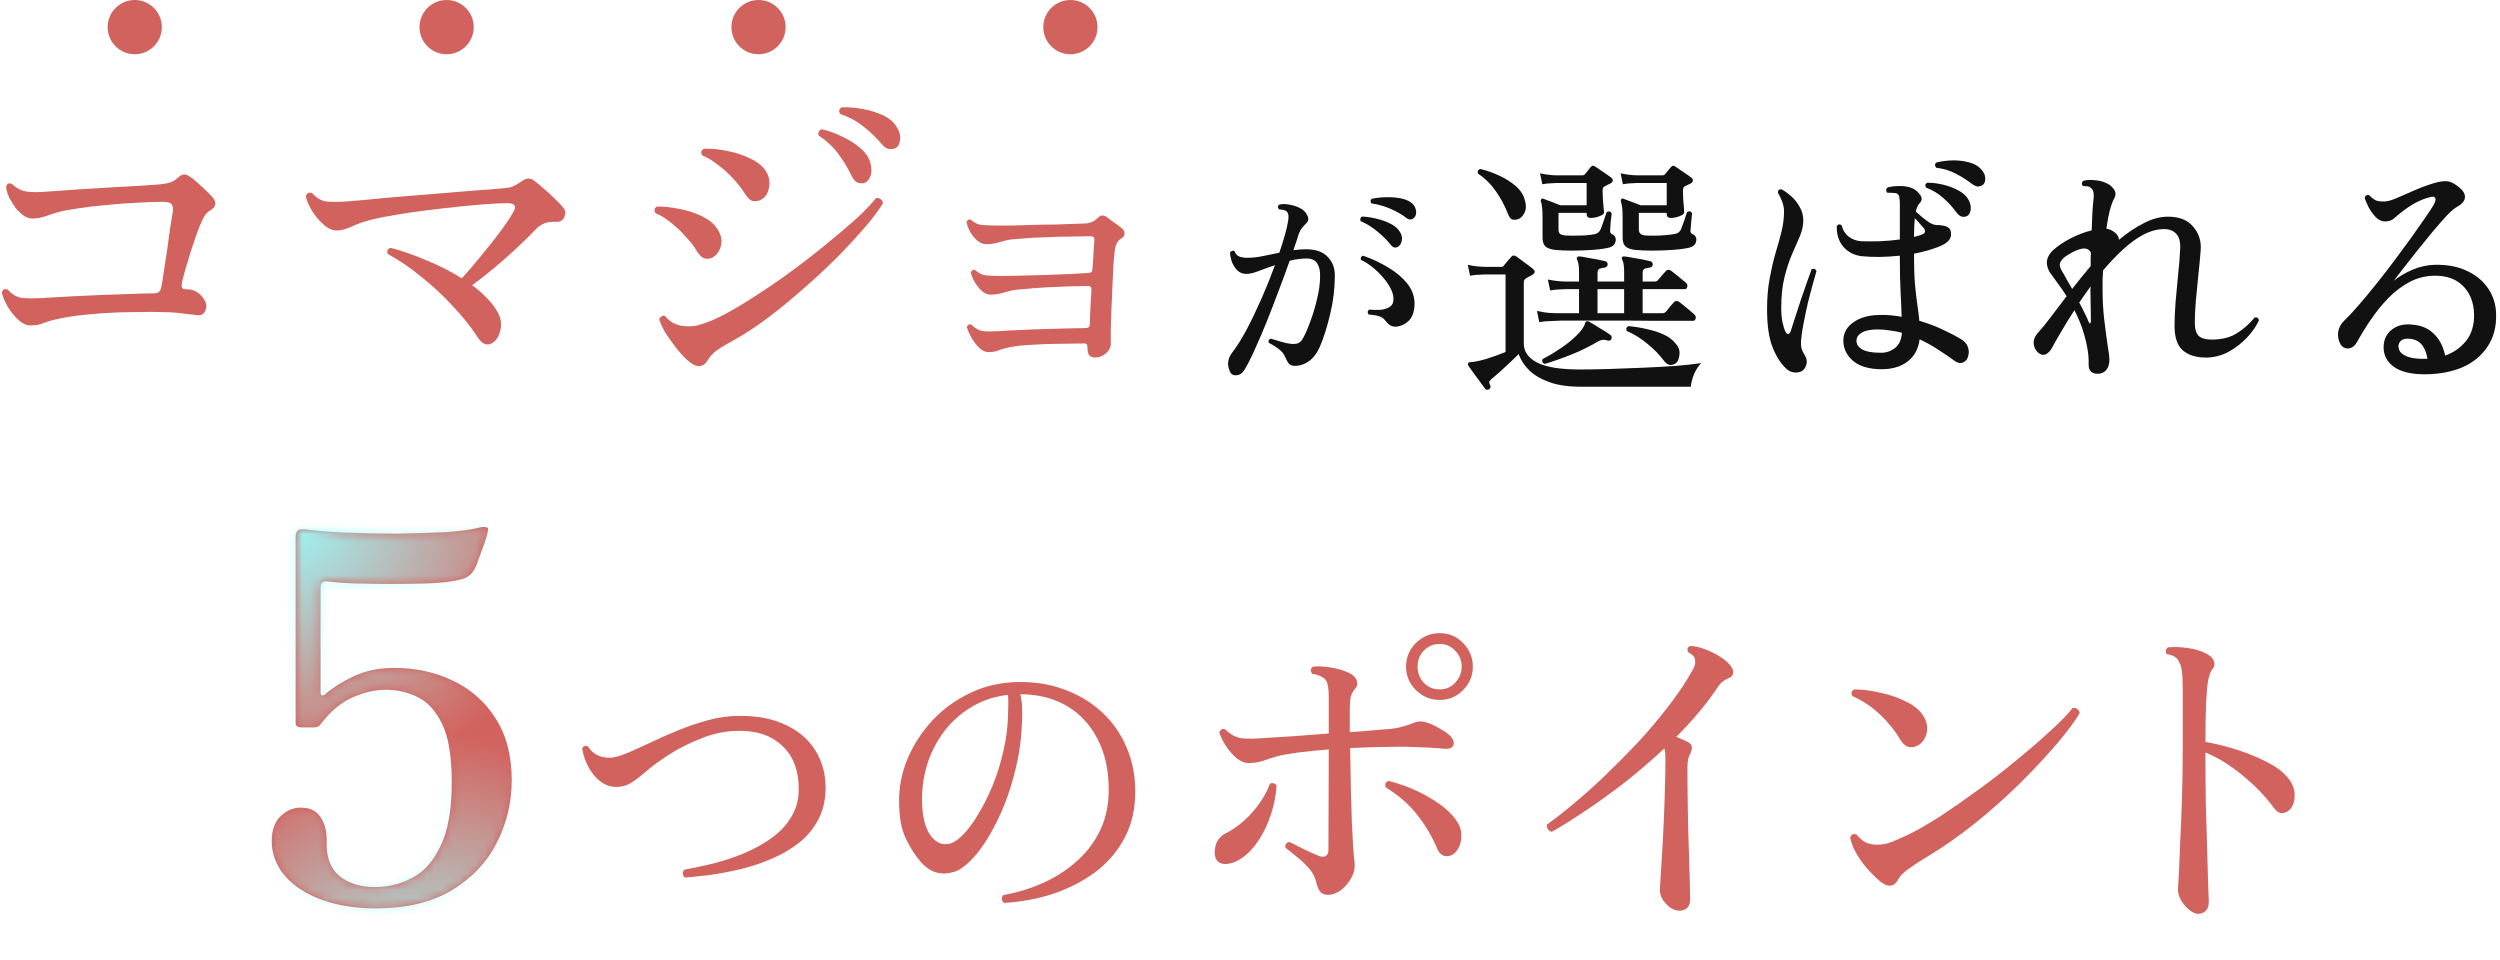 <svg width="302" height="116" viewBox="0 0 302 116" fill="none" xmlns="http://www.w3.org/2000/svg"><path d="M265.517 110.392C265.217 110.392 264.862 110.229 264.453 109.901C264.07 109.601 263.743 109.218 263.47 108.754C263.197 108.263 263.074 107.799 263.101 107.362C263.128 107.007 263.169 106.297 263.224 105.232C263.279 104.14 263.333 102.803 263.388 101.219C263.47 99.635 263.538 97.915 263.593 96.059C263.647 94.203 263.674 92.319 263.674 90.408C263.674 89.78 263.674 89.179 263.674 88.606C263.674 88.032 263.674 87.5 263.674 87.009C263.674 85.398 263.674 84.115 263.674 83.159C263.674 82.204 263.633 81.494 263.552 81.029C263.497 80.538 263.388 80.183 263.224 79.965C263.033 79.446 262.541 79.132 261.75 79.023C261.64 78.886 261.6 78.736 261.627 78.572C261.681 78.409 261.763 78.286 261.873 78.204C262.555 78.122 263.374 78.149 264.33 78.286C265.285 78.422 266.077 78.682 266.705 79.064C267.06 79.255 267.306 79.528 267.442 79.883C267.579 80.238 267.51 80.565 267.237 80.866C267.046 81.111 266.882 81.548 266.746 82.176C266.637 82.777 266.555 83.678 266.5 84.879C266.446 86.053 266.418 87.636 266.418 89.629C267.674 89.848 268.944 90.162 270.227 90.571C271.51 90.981 272.684 91.459 273.749 92.005C274.813 92.523 275.646 93.124 276.247 93.807C276.929 94.571 277.243 95.363 277.189 96.182C277.161 96.974 276.929 97.547 276.493 97.902C276.22 98.12 275.919 98.23 275.592 98.23C275.291 98.202 275.005 98.011 274.732 97.656C273.694 96.237 272.425 94.912 270.923 93.684C269.449 92.455 267.947 91.527 266.418 90.899V91.268C266.418 93.097 266.432 94.994 266.459 96.96C266.514 98.926 266.568 100.782 266.623 102.53C266.678 104.25 266.719 105.696 266.746 106.87C266.8 108.017 266.828 108.7 266.828 108.918C266.828 109.41 266.705 109.778 266.459 110.024C266.213 110.27 265.9 110.392 265.517 110.392Z" fill="#D2625D"/><path d="M226.817 106.215C226.189 105.642 225.616 105.028 225.097 104.372C224.606 103.717 224.224 103.103 223.951 102.53C223.841 102.284 223.746 102.038 223.664 101.792C223.609 101.547 223.555 101.342 223.5 101.178C223.637 100.796 223.896 100.673 224.278 100.81C224.551 101.165 224.879 101.465 225.261 101.711C225.671 101.929 226.176 102.038 226.776 102.038C227.432 102.038 228.046 101.915 228.619 101.67C229.193 101.424 229.752 101.178 230.298 100.932C231.5 100.359 232.865 99.581 234.393 98.598C235.922 97.588 237.492 96.496 239.103 95.322C240.741 94.121 242.297 92.906 243.772 91.677C245.273 90.449 246.597 89.302 247.744 88.237C248.918 87.172 249.792 86.272 250.365 85.534C250.583 85.48 250.774 85.521 250.938 85.657C251.102 85.766 251.198 85.93 251.225 86.149C250.652 87.132 249.737 88.36 248.481 89.834C247.225 91.309 245.765 92.879 244.099 94.544C242.434 96.182 240.646 97.779 238.734 99.335C236.823 100.864 234.926 102.202 233.042 103.349C232.114 103.895 231.308 104.413 230.626 104.905C229.971 105.369 229.534 105.806 229.315 106.215C228.769 107.253 227.937 107.253 226.817 106.215ZM231.773 89.998C231.418 90.217 231.035 90.299 230.626 90.244C230.244 90.189 229.875 89.875 229.52 89.302C228.92 88.264 228.114 87.268 227.104 86.312C226.094 85.357 224.988 84.62 223.787 84.101C223.568 83.746 223.637 83.473 223.992 83.282C224.974 83.282 226.039 83.418 227.186 83.692C228.36 83.937 229.438 84.319 230.421 84.838C231.404 85.33 232.087 85.957 232.469 86.722C232.824 87.404 232.906 88.046 232.714 88.647C232.551 89.247 232.237 89.698 231.773 89.998Z" fill="#D2625D"/><path d="M202.574 109.983C202.027 109.874 201.536 109.546 201.099 109C200.662 108.481 200.471 107.908 200.526 107.28C200.553 106.98 200.594 106.27 200.649 105.151C200.731 104.004 200.813 102.652 200.894 101.096C200.976 99.513 201.045 97.888 201.099 96.223C201.154 94.558 201.181 93.029 201.181 91.636C201.181 91.09 201.14 90.681 201.058 90.408C199.475 91.882 197.85 93.274 196.185 94.585C194.52 95.868 192.922 97.015 191.394 98.025C189.892 99.035 188.581 99.854 187.462 100.482C187.244 100.427 187.08 100.318 186.971 100.154C186.861 99.963 186.834 99.772 186.889 99.581C187.762 98.98 188.8 98.175 190.001 97.165C191.23 96.155 192.513 95.008 193.851 93.725C195.216 92.414 196.567 91.049 197.905 89.63C199.243 88.183 200.471 86.722 201.591 85.248C202.737 83.773 203.679 82.367 204.416 81.03C204.744 80.511 204.853 80.047 204.744 79.637C204.717 79.419 204.621 79.255 204.457 79.146C204.294 79.009 204.116 78.886 203.925 78.777C203.761 78.422 203.843 78.177 204.171 78.04C204.717 78.04 205.331 78.177 206.014 78.45C206.696 78.695 207.338 79.023 207.938 79.432C208.539 79.815 208.962 80.224 209.208 80.661C209.372 80.934 209.413 81.193 209.331 81.439C209.276 81.657 209.099 81.821 208.798 81.93C208.525 82.04 208.293 82.176 208.102 82.34C207.911 82.477 207.734 82.668 207.57 82.913C206.887 83.951 206.109 84.988 205.235 86.026C204.389 87.036 203.474 88.032 202.492 89.015C202.792 89.124 203.079 89.247 203.352 89.384C203.625 89.493 203.87 89.616 204.089 89.752C204.28 89.889 204.375 90.08 204.375 90.326C204.375 90.572 204.307 90.817 204.171 91.063C203.952 91.418 203.843 91.964 203.843 92.701C203.843 94.175 203.857 95.786 203.884 97.533C203.911 99.253 203.952 100.919 204.007 102.53C204.061 104.113 204.102 105.464 204.13 106.584C204.157 107.703 204.171 108.386 204.171 108.631C204.171 109.15 204.02 109.519 203.72 109.737C203.42 109.983 203.038 110.065 202.574 109.983Z" fill="#D2625D"/><path d="M160.433 108.099C159.997 108.099 159.669 107.963 159.451 107.69C159.26 107.417 159.096 106.993 158.959 106.42C158.823 105.874 158.536 105.355 158.099 104.864C157.662 104.372 157.185 103.922 156.666 103.512C156.147 103.076 155.683 102.707 155.273 102.407C155.219 101.997 155.383 101.765 155.765 101.711C156.229 101.929 156.802 102.216 157.485 102.571C158.167 102.898 158.741 103.158 159.205 103.349C159.587 103.512 159.887 103.54 160.106 103.431C160.352 103.294 160.474 103.048 160.474 102.693L160.515 90.531C159.15 90.64 157.922 90.763 156.83 90.899C155.765 91.036 154.932 91.186 154.332 91.35C153.649 91.541 153.048 91.732 152.53 91.923C152.038 92.087 151.465 92.169 150.81 92.169C150.318 92.169 149.827 91.964 149.335 91.554C148.871 91.145 148.448 90.653 148.066 90.08C147.711 89.507 147.452 88.974 147.288 88.483C147.424 88.101 147.67 87.978 148.025 88.114C148.626 88.715 149.267 89.07 149.95 89.179C150.66 89.261 151.67 89.247 152.98 89.138C153.799 89.084 154.891 89.015 156.256 88.933C157.621 88.824 159.041 88.715 160.515 88.606V84.06C160.515 83.569 160.474 83.145 160.393 82.791C160.338 82.408 160.188 82.122 159.942 81.931C159.806 81.821 159.601 81.712 159.328 81.603C159.082 81.494 158.809 81.425 158.509 81.398C158.263 81.043 158.29 80.757 158.591 80.538C159.246 80.456 160.024 80.497 160.925 80.661C161.826 80.825 162.577 81.071 163.177 81.398C163.56 81.617 163.805 81.903 163.914 82.258C164.024 82.613 163.942 82.941 163.669 83.241C163.423 83.514 163.259 83.828 163.177 84.183C163.095 84.538 163.054 84.988 163.054 85.534V88.442C164.01 88.387 164.897 88.319 165.716 88.237C166.535 88.155 167.204 88.101 167.723 88.073C168.351 88.019 168.911 87.923 169.402 87.787C169.921 87.65 170.399 87.486 170.835 87.295C171.272 87.132 171.695 87.104 172.105 87.213C172.706 87.377 173.252 87.609 173.743 87.91C174.262 88.183 174.685 88.456 175.013 88.729C175.504 89.165 175.695 89.575 175.586 89.957C175.477 90.339 175.108 90.503 174.48 90.449C173.388 90.339 171.805 90.257 169.73 90.203C168.72 90.203 167.641 90.217 166.494 90.244C165.348 90.271 164.215 90.312 163.095 90.367C163.15 93.834 163.218 96.796 163.3 99.253C163.409 101.711 163.519 103.335 163.628 104.127C163.71 104.782 163.587 105.41 163.259 106.011C162.932 106.611 162.508 107.116 161.99 107.526C161.471 107.908 160.952 108.099 160.433 108.099ZM173.907 84.552C172.815 84.552 171.859 84.156 171.04 83.364C170.248 82.572 169.853 81.63 169.853 80.538C169.853 79.419 170.248 78.463 171.04 77.671C171.859 76.88 172.815 76.484 173.907 76.484C175.026 76.484 175.968 76.88 176.733 77.671C177.524 78.463 177.92 79.419 177.92 80.538C177.92 81.63 177.524 82.572 176.733 83.364C175.968 84.156 175.026 84.552 173.907 84.552ZM175.34 103.308C174.548 103.608 173.975 103.349 173.62 102.53C173.02 101.083 172.214 99.718 171.204 98.434C170.194 97.151 168.924 96.046 167.395 95.117C167.259 94.708 167.382 94.448 167.764 94.339C169.566 94.803 171.204 95.472 172.678 96.346C174.18 97.219 175.258 98.134 175.914 99.09C176.323 99.663 176.528 100.25 176.528 100.851C176.555 101.451 176.446 101.97 176.2 102.407C175.982 102.844 175.695 103.144 175.34 103.308ZM149.049 104.168C148.284 104.441 147.684 104.441 147.247 104.168C146.837 103.867 146.673 103.362 146.755 102.652C146.81 102.106 146.96 101.683 147.206 101.383C147.452 101.055 147.752 100.81 148.107 100.646C149.308 100.018 150.373 99.171 151.301 98.107C152.257 97.015 152.953 95.882 153.39 94.708C153.526 94.599 153.676 94.571 153.84 94.626C154.004 94.653 154.127 94.735 154.209 94.871C154.127 96.237 153.84 97.574 153.349 98.885C152.885 100.168 152.27 101.287 151.506 102.243C150.769 103.171 149.95 103.813 149.049 104.168ZM173.907 83.282C174.671 83.282 175.299 83.009 175.791 82.463C176.309 81.917 176.569 81.275 176.569 80.538C176.569 79.774 176.309 79.132 175.791 78.613C175.299 78.067 174.671 77.794 173.907 77.794C173.142 77.794 172.501 78.067 171.982 78.613C171.491 79.132 171.245 79.774 171.245 80.538C171.245 81.275 171.491 81.917 171.982 82.463C172.501 83.009 173.142 83.282 173.907 83.282Z" fill="#D2625D"/><path d="M121.291 109.074C120.947 108.779 120.923 108.459 121.217 108.115C122.815 107.845 124.363 107.378 125.861 106.715C127.385 106.051 128.749 105.191 129.953 104.135C131.181 103.078 132.152 101.825 132.864 100.375C133.577 98.901 133.933 97.243 133.933 95.4C133.933 93.016 133.479 90.965 132.569 89.245C131.685 87.525 130.444 86.198 128.847 85.264C127.25 84.33 125.382 83.863 123.245 83.863C123.367 84.33 123.441 84.834 123.466 85.374C123.49 85.891 123.49 86.382 123.466 86.849C123.417 89.183 123.097 91.431 122.507 93.594C121.942 95.756 121.217 97.697 120.333 99.417C119.473 101.137 118.564 102.525 117.605 103.582C116.647 104.638 115.775 105.24 114.989 105.388C114.374 105.56 113.735 105.56 113.072 105.388C112.433 105.191 111.831 104.786 111.266 104.172C110.578 103.385 109.964 102.427 109.423 101.297C108.883 100.166 108.612 98.68 108.612 96.837C108.588 95.117 108.919 93.409 109.607 91.714C110.32 90.019 111.315 88.471 112.593 87.07C113.895 85.669 115.431 84.551 117.2 83.716C118.969 82.856 120.923 82.414 123.06 82.389C125.075 82.365 126.93 82.672 128.626 83.311C130.346 83.949 131.845 84.859 133.122 86.038C134.4 87.217 135.383 88.618 136.071 90.24C136.783 91.861 137.14 93.655 137.14 95.621C137.14 97.734 136.71 99.601 135.85 101.223C134.99 102.845 133.81 104.221 132.311 105.351C130.813 106.457 129.117 107.329 127.225 107.968C125.333 108.582 123.355 108.951 121.291 109.074ZM114.509 101.96C115.05 101.886 115.64 101.53 116.279 100.891C116.917 100.252 117.544 99.417 118.158 98.385C118.797 97.329 119.387 96.149 119.927 94.847C120.468 93.52 120.898 92.132 121.217 90.682C121.561 89.208 121.746 87.758 121.77 86.333C121.77 86.308 121.77 86.271 121.77 86.222C121.795 85.805 121.807 85.411 121.807 85.043C121.807 84.65 121.795 84.281 121.77 83.937C119.755 84.158 117.949 84.871 116.352 86.075C114.78 87.254 113.551 88.778 112.667 90.645C111.782 92.513 111.352 94.576 111.377 96.837C111.426 98.606 111.745 99.933 112.335 100.818C112.949 101.702 113.674 102.083 114.509 101.96Z" fill="#D2625D"/><path d="M82.739 106.015C82.591 105.892 82.505 105.732 82.481 105.536C82.481 105.339 82.542 105.179 82.665 105.056C83.746 104.86 84.901 104.614 86.129 104.319C87.383 104 88.611 103.594 89.815 103.103C91.044 102.587 92.162 101.973 93.169 101.26C94.177 100.548 94.975 99.7 95.565 98.717C96.179 97.734 96.486 96.604 96.486 95.326C96.486 93.09 95.835 91.358 94.533 90.129C93.231 88.876 91.486 88.262 89.299 88.286C87.8 88.286 86.326 88.569 84.876 89.134C83.451 89.675 82.137 90.326 80.933 91.088C79.729 91.849 78.721 92.586 77.91 93.299C77.222 93.889 76.633 94.331 76.141 94.626C75.674 94.896 75.134 95.043 74.519 95.068C73.758 95.068 73.082 94.835 72.492 94.368C71.903 93.901 71.424 93.311 71.055 92.599C70.686 91.886 70.441 91.161 70.318 90.424C70.49 90.08 70.736 90.006 71.055 90.203C71.645 91.137 72.566 91.579 73.819 91.53C74.237 91.505 74.851 91.333 75.662 91.014C76.473 90.67 77.407 90.252 78.463 89.761C79.52 89.245 80.65 88.741 81.854 88.249C83.058 87.758 84.287 87.34 85.54 86.996C86.817 86.652 88.046 86.48 89.225 86.48C91.486 86.456 93.39 86.824 94.938 87.586C96.511 88.323 97.703 89.355 98.513 90.682C99.324 91.984 99.73 93.483 99.73 95.179C99.73 96.628 99.435 97.906 98.845 99.012C98.28 100.093 97.506 101.027 96.523 101.813C95.54 102.575 94.447 103.214 93.243 103.73C92.039 104.246 90.798 104.663 89.52 104.983C88.243 105.278 87.014 105.511 85.835 105.683C84.655 105.83 83.623 105.941 82.739 106.015Z" fill="#D2625D"/><path d="M45.357 109.737C42.941 109.737 40.77 109.389 38.846 108.693C36.962 107.997 35.488 107.034 34.423 105.806C33.358 104.577 32.826 103.164 32.826 101.567C32.826 100.257 33.194 99.253 33.931 98.557C34.709 97.82 35.611 97.492 36.634 97.574C37.576 97.615 38.293 98.025 38.784 98.803C39.276 99.581 39.501 100.564 39.46 101.751C39.419 103.594 39.951 104.966 41.057 105.867C42.163 106.727 43.576 107.157 45.296 107.157C46.893 107.157 48.388 106.789 49.78 106.051C51.213 105.314 52.36 104.024 53.22 102.181C54.121 100.339 54.571 97.779 54.571 94.503C54.571 91.391 54.182 89.036 53.404 87.439C52.626 85.841 51.623 84.756 50.394 84.183C49.207 83.61 47.937 83.323 46.586 83.323C45.357 83.323 44.026 83.63 42.593 84.244C41.2 84.859 39.91 85.944 38.723 87.5C38.559 87.746 38.293 87.869 37.924 87.869H36.327C36.204 87.869 36.061 87.828 35.897 87.746C35.774 87.664 35.713 87.541 35.713 87.377V64.772C35.713 64.485 35.795 64.26 35.959 64.096C36.163 63.932 36.532 63.891 37.064 63.973C38.334 64.137 39.931 64.26 41.856 64.341C43.821 64.423 45.849 64.464 47.937 64.464C50.067 64.423 52.032 64.362 53.834 64.28C55.636 64.157 56.988 63.973 57.889 63.727C58.38 63.604 58.728 63.625 58.933 63.789C58.974 63.87 58.974 63.973 58.933 64.096C58.933 64.219 58.912 64.321 58.871 64.403C58.871 64.444 58.871 64.464 58.871 64.464C58.871 64.546 58.769 64.894 58.564 65.509C58.359 66.082 58.134 66.696 57.889 67.352C57.684 68.007 57.479 68.498 57.274 68.826C57.029 69.276 56.681 69.604 56.23 69.809C55.821 69.972 55.227 70.116 54.449 70.239C53.711 70.362 52.708 70.443 51.439 70.484C50.169 70.525 48.797 70.546 47.323 70.546C45.849 70.546 44.436 70.525 43.084 70.484C41.733 70.443 40.586 70.362 39.644 70.239C39.03 70.157 38.723 70.402 38.723 70.976V83.692C38.723 83.855 38.784 83.958 38.907 83.999C39.03 84.04 39.173 83.978 39.337 83.814C40.238 83.036 41.385 82.32 42.777 81.664C44.211 81.009 45.828 80.681 47.63 80.681C50.21 80.681 52.565 81.193 54.694 82.217C56.865 83.241 58.585 84.756 59.854 86.763C61.165 88.77 61.82 91.268 61.82 94.257C61.82 96.96 61.206 99.499 59.977 101.874C58.789 104.209 56.967 106.113 54.51 107.587C52.094 109.021 49.043 109.737 45.357 109.737Z" fill="#D2625D"/><mask id="mask0_577_1944" style="mask-type:alpha" maskUnits="userSpaceOnUse" x="32" y="63" width="246" height="48"><path d="M45.357 109.737C42.941 109.737 40.77 109.389 38.846 108.693C36.962 107.997 35.488 107.034 34.423 105.806C33.358 104.577 32.826 103.164 32.826 101.567C32.826 100.257 33.194 99.253 33.931 98.557C34.709 97.82 35.611 97.492 36.634 97.574C37.576 97.615 38.293 98.025 38.784 98.803C39.276 99.581 39.501 100.564 39.46 101.751C39.419 103.594 39.951 104.966 41.057 105.867C42.163 106.727 43.576 107.157 45.296 107.157C46.893 107.157 48.388 106.789 49.78 106.051C51.213 105.314 52.36 104.024 53.22 102.181C54.121 100.339 54.571 97.779 54.571 94.503C54.571 91.391 54.182 89.036 53.404 87.439C52.626 85.841 51.623 84.756 50.394 84.183C49.207 83.609 47.937 83.323 46.586 83.323C45.357 83.323 44.026 83.63 42.593 84.244C41.2 84.859 39.91 85.944 38.723 87.5C38.559 87.746 38.293 87.869 37.924 87.869H36.327C36.204 87.869 36.061 87.828 35.897 87.746C35.774 87.664 35.713 87.541 35.713 87.377V64.771C35.713 64.485 35.795 64.26 35.959 64.096C36.163 63.932 36.532 63.891 37.064 63.973C38.334 64.137 39.931 64.26 41.856 64.341C43.821 64.423 45.849 64.464 47.937 64.464C50.067 64.423 52.032 64.362 53.834 64.28C55.636 64.157 56.988 63.973 57.889 63.727C58.38 63.604 58.728 63.625 58.933 63.789C58.974 63.87 58.974 63.973 58.933 64.096C58.933 64.219 58.912 64.321 58.871 64.403C58.871 64.444 58.871 64.464 58.871 64.464C58.871 64.546 58.769 64.894 58.564 65.509C58.359 66.082 58.134 66.696 57.889 67.351C57.684 68.007 57.479 68.498 57.274 68.826C57.029 69.276 56.681 69.604 56.23 69.809C55.821 69.972 55.227 70.116 54.449 70.239C53.711 70.361 52.708 70.443 51.439 70.484C50.169 70.525 48.797 70.546 47.323 70.546C45.849 70.546 44.436 70.525 43.084 70.484C41.733 70.443 40.586 70.361 39.644 70.239C39.03 70.157 38.723 70.402 38.723 70.976V83.691C38.723 83.855 38.784 83.958 38.907 83.999C39.03 84.04 39.173 83.978 39.337 83.814C40.238 83.036 41.385 82.32 42.777 81.664C44.211 81.009 45.828 80.681 47.63 80.681C50.21 80.681 52.565 81.193 54.694 82.217C56.865 83.241 58.585 84.756 59.854 86.763C61.165 88.769 61.82 91.268 61.82 94.257C61.82 96.96 61.206 99.499 59.977 101.874C58.789 104.209 56.967 106.113 54.51 107.587C52.094 109.02 49.043 109.737 45.357 109.737ZM82.739 106.015C82.591 105.892 82.505 105.732 82.481 105.535C82.481 105.339 82.542 105.179 82.665 105.056C83.746 104.86 84.901 104.614 86.129 104.319C87.383 104 88.611 103.594 89.815 103.103C91.044 102.587 92.162 101.973 93.169 101.26C94.177 100.547 94.975 99.7 95.565 98.717C96.179 97.734 96.486 96.604 96.486 95.326C96.486 93.09 95.835 91.358 94.533 90.129C93.231 88.876 91.486 88.262 89.299 88.286C87.8 88.286 86.326 88.569 84.876 89.134C83.451 89.675 82.137 90.326 80.933 91.087C79.729 91.849 78.721 92.586 77.91 93.299C77.222 93.889 76.633 94.331 76.141 94.626C75.674 94.896 75.134 95.043 74.519 95.068C73.758 95.068 73.082 94.835 72.492 94.368C71.903 93.901 71.424 93.311 71.055 92.599C70.686 91.886 70.441 91.161 70.318 90.424C70.49 90.08 70.736 90.006 71.055 90.203C71.645 91.137 72.566 91.579 73.819 91.53C74.237 91.505 74.851 91.333 75.662 91.014C76.473 90.67 77.407 90.252 78.463 89.761C79.52 89.245 80.65 88.741 81.854 88.249C83.058 87.758 84.287 87.34 85.54 86.996C86.817 86.652 88.046 86.48 89.225 86.48C91.486 86.456 93.39 86.824 94.938 87.586C96.511 88.323 97.703 89.355 98.513 90.682C99.324 91.984 99.73 93.483 99.73 95.179C99.73 96.628 99.435 97.906 98.845 99.012C98.28 100.093 97.506 101.027 96.523 101.813C95.54 102.575 94.447 103.213 93.243 103.729C92.039 104.245 90.798 104.663 89.52 104.983C88.243 105.277 87.014 105.511 85.835 105.683C84.655 105.83 83.623 105.941 82.739 106.015ZM121.291 109.074C120.947 108.779 120.923 108.459 121.217 108.115C122.815 107.845 124.363 107.378 125.861 106.715C127.385 106.051 128.749 105.191 129.953 104.135C131.181 103.078 132.152 101.825 132.864 100.375C133.577 98.901 133.933 97.243 133.933 95.4C133.933 93.016 133.479 90.965 132.569 89.245C131.685 87.525 130.444 86.198 128.847 85.264C127.25 84.33 125.382 83.863 123.245 83.863C123.367 84.33 123.441 84.834 123.466 85.375C123.49 85.891 123.49 86.382 123.466 86.849C123.417 89.183 123.097 91.431 122.507 93.594C121.942 95.756 121.217 97.697 120.333 99.417C119.473 101.137 118.564 102.525 117.605 103.582C116.647 104.639 115.775 105.241 114.989 105.388C114.374 105.56 113.735 105.56 113.072 105.388C112.433 105.191 111.831 104.786 111.266 104.172C110.578 103.385 109.964 102.427 109.423 101.297C108.883 100.167 108.612 98.68 108.612 96.837C108.588 95.117 108.919 93.409 109.607 91.714C110.32 90.019 111.315 88.471 112.593 87.07C113.895 85.669 115.431 84.551 117.2 83.716C118.969 82.856 120.923 82.414 123.06 82.389C125.075 82.365 126.93 82.672 128.626 83.311C130.346 83.949 131.845 84.859 133.122 86.038C134.4 87.217 135.383 88.618 136.071 90.24C136.783 91.861 137.14 93.655 137.14 95.621C137.14 97.734 136.71 99.601 135.85 101.223C134.99 102.845 133.81 104.221 132.311 105.351C130.813 106.457 129.117 107.329 127.225 107.968C125.333 108.582 123.355 108.951 121.291 109.074ZM114.509 101.96C115.05 101.887 115.64 101.53 116.279 100.891C116.917 100.253 117.544 99.417 118.158 98.385C118.797 97.329 119.387 96.149 119.927 94.847C120.468 93.52 120.898 92.132 121.217 90.682C121.561 89.208 121.746 87.758 121.77 86.333C121.77 86.308 121.77 86.271 121.77 86.222C121.795 85.805 121.807 85.411 121.807 85.043C121.807 84.65 121.795 84.281 121.77 83.937C119.755 84.158 117.949 84.871 116.352 86.075C114.78 87.254 113.551 88.778 112.667 90.645C111.782 92.513 111.352 94.577 111.377 96.837C111.426 98.606 111.745 99.933 112.335 100.818C112.949 101.702 113.674 102.083 114.509 101.96ZM160.433 108.099C159.997 108.099 159.669 107.963 159.451 107.69C159.26 107.417 159.096 106.993 158.959 106.42C158.823 105.874 158.536 105.355 158.099 104.864C157.662 104.372 157.185 103.922 156.666 103.512C156.147 103.076 155.683 102.707 155.273 102.407C155.219 101.997 155.383 101.765 155.765 101.71C156.229 101.929 156.802 102.216 157.485 102.57C158.167 102.898 158.741 103.157 159.205 103.349C159.587 103.512 159.887 103.54 160.106 103.43C160.352 103.294 160.474 103.048 160.474 102.693L160.515 90.531C159.15 90.64 157.922 90.763 156.83 90.899C155.765 91.036 154.932 91.186 154.332 91.35C153.649 91.541 153.048 91.732 152.53 91.923C152.038 92.087 151.465 92.169 150.81 92.169C150.318 92.169 149.827 91.964 149.335 91.554C148.871 91.145 148.448 90.653 148.066 90.08C147.711 89.507 147.452 88.974 147.288 88.483C147.424 88.101 147.67 87.978 148.025 88.114C148.626 88.715 149.267 89.07 149.95 89.179C150.66 89.261 151.67 89.247 152.98 89.138C153.799 89.084 154.891 89.015 156.256 88.933C157.621 88.824 159.041 88.715 160.515 88.606V84.06C160.515 83.569 160.474 83.145 160.393 82.79C160.338 82.408 160.188 82.122 159.942 81.93C159.806 81.821 159.601 81.712 159.328 81.603C159.082 81.494 158.809 81.425 158.509 81.398C158.263 81.043 158.29 80.757 158.591 80.538C159.246 80.456 160.024 80.497 160.925 80.661C161.826 80.825 162.577 81.07 163.177 81.398C163.56 81.617 163.805 81.903 163.914 82.258C164.024 82.613 163.942 82.941 163.669 83.241C163.423 83.514 163.259 83.828 163.177 84.183C163.095 84.538 163.054 84.988 163.054 85.534V88.442C164.01 88.387 164.897 88.319 165.716 88.237C166.535 88.155 167.204 88.101 167.723 88.073C168.351 88.019 168.911 87.923 169.402 87.787C169.921 87.65 170.399 87.486 170.835 87.295C171.272 87.131 171.695 87.104 172.105 87.213C172.706 87.377 173.252 87.609 173.743 87.909C174.262 88.183 174.685 88.456 175.013 88.729C175.504 89.165 175.695 89.575 175.586 89.957C175.477 90.339 175.108 90.503 174.48 90.449C173.388 90.339 171.805 90.257 169.73 90.203C168.72 90.203 167.641 90.216 166.494 90.244C165.348 90.271 164.215 90.312 163.095 90.367C163.15 93.834 163.218 96.796 163.3 99.253C163.409 101.71 163.519 103.335 163.628 104.127C163.71 104.782 163.587 105.41 163.259 106.01C162.932 106.611 162.508 107.116 161.99 107.526C161.471 107.908 160.952 108.099 160.433 108.099ZM173.907 84.551C172.815 84.551 171.859 84.156 171.04 83.364C170.248 82.572 169.853 81.63 169.853 80.538C169.853 79.419 170.248 78.463 171.04 77.671C171.859 76.88 172.815 76.484 173.907 76.484C175.026 76.484 175.968 76.88 176.733 77.671C177.524 78.463 177.92 79.419 177.92 80.538C177.92 81.63 177.524 82.572 176.733 83.364C175.968 84.156 175.026 84.551 173.907 84.551ZM175.34 103.308C174.548 103.608 173.975 103.349 173.62 102.53C173.02 101.083 172.214 99.718 171.204 98.434C170.194 97.151 168.924 96.045 167.395 95.117C167.259 94.708 167.382 94.448 167.764 94.339C169.566 94.803 171.204 95.472 172.678 96.346C174.18 97.219 175.258 98.134 175.913 99.09C176.323 99.663 176.528 100.25 176.528 100.85C176.555 101.451 176.446 101.97 176.2 102.407C175.982 102.843 175.695 103.144 175.34 103.308ZM149.049 104.168C148.284 104.441 147.684 104.441 147.247 104.168C146.837 103.867 146.673 103.362 146.755 102.652C146.81 102.106 146.96 101.683 147.206 101.383C147.452 101.055 147.752 100.81 148.107 100.646C149.308 100.018 150.373 99.171 151.301 98.107C152.257 97.015 152.953 95.882 153.39 94.708C153.526 94.598 153.676 94.571 153.84 94.626C154.004 94.653 154.127 94.735 154.209 94.871C154.127 96.237 153.84 97.574 153.349 98.885C152.885 100.168 152.27 101.287 151.506 102.243C150.769 103.171 149.95 103.813 149.049 104.168ZM173.907 83.282C174.671 83.282 175.299 83.009 175.791 82.463C176.309 81.917 176.569 81.275 176.569 80.538C176.569 79.774 176.309 79.132 175.791 78.613C175.299 78.067 174.671 77.794 173.907 77.794C173.142 77.794 172.501 78.067 171.982 78.613C171.491 79.132 171.245 79.774 171.245 80.538C171.245 81.275 171.491 81.917 171.982 82.463C172.501 83.009 173.142 83.282 173.907 83.282ZM202.573 109.983C202.027 109.874 201.536 109.546 201.099 109C200.662 108.481 200.471 107.908 200.526 107.28C200.553 106.98 200.594 106.27 200.649 105.15C200.731 104.004 200.813 102.652 200.894 101.096C200.976 99.513 201.045 97.888 201.099 96.223C201.154 94.558 201.181 93.029 201.181 91.636C201.181 91.09 201.14 90.681 201.058 90.408C199.475 91.882 197.85 93.274 196.185 94.585C194.52 95.868 192.922 97.015 191.393 98.025C189.892 99.035 188.581 99.854 187.462 100.482C187.244 100.427 187.08 100.318 186.971 100.154C186.861 99.963 186.834 99.772 186.889 99.581C187.762 98.98 188.8 98.175 190.001 97.165C191.23 96.155 192.513 95.008 193.851 93.725C195.216 92.414 196.567 91.049 197.905 89.629C199.243 88.183 200.471 86.722 201.591 85.248C202.737 83.773 203.679 82.367 204.416 81.029C204.744 80.511 204.853 80.047 204.744 79.637C204.717 79.419 204.621 79.255 204.457 79.146C204.293 79.009 204.116 78.886 203.925 78.777C203.761 78.422 203.843 78.177 204.171 78.04C204.717 78.04 205.331 78.177 206.013 78.45C206.696 78.695 207.338 79.023 207.938 79.432C208.539 79.815 208.962 80.224 209.208 80.661C209.372 80.934 209.413 81.193 209.331 81.439C209.276 81.657 209.099 81.821 208.798 81.93C208.525 82.04 208.293 82.176 208.102 82.34C207.911 82.477 207.733 82.668 207.57 82.913C206.887 83.951 206.109 84.988 205.235 86.026C204.389 87.036 203.474 88.032 202.492 89.015C202.792 89.124 203.079 89.247 203.352 89.384C203.625 89.493 203.87 89.616 204.089 89.752C204.28 89.889 204.375 90.08 204.375 90.326C204.375 90.571 204.307 90.817 204.171 91.063C203.952 91.418 203.843 91.964 203.843 92.701C203.843 94.175 203.857 95.786 203.884 97.533C203.911 99.253 203.952 100.919 204.007 102.53C204.061 104.113 204.102 105.464 204.13 106.584C204.157 107.703 204.171 108.386 204.171 108.631C204.171 109.15 204.02 109.519 203.72 109.737C203.42 109.983 203.038 110.065 202.573 109.983ZM226.817 106.215C226.189 105.642 225.616 105.028 225.097 104.372C224.606 103.717 224.224 103.103 223.951 102.53C223.841 102.284 223.746 102.038 223.664 101.792C223.609 101.547 223.555 101.342 223.5 101.178C223.637 100.796 223.896 100.673 224.278 100.81C224.551 101.164 224.879 101.465 225.261 101.71C225.671 101.929 226.176 102.038 226.776 102.038C227.432 102.038 228.046 101.915 228.619 101.67C229.193 101.424 229.752 101.178 230.298 100.932C231.5 100.359 232.865 99.581 234.393 98.598C235.922 97.588 237.492 96.496 239.103 95.322C240.741 94.121 242.297 92.906 243.772 91.677C245.273 90.449 246.597 89.302 247.744 88.237C248.918 87.172 249.792 86.271 250.365 85.534C250.583 85.48 250.774 85.521 250.938 85.657C251.102 85.766 251.198 85.93 251.225 86.149C250.652 87.131 249.737 88.36 248.481 89.834C247.225 91.309 245.765 92.878 244.099 94.544C242.434 96.182 240.646 97.779 238.734 99.335C236.823 100.864 234.926 102.202 233.042 103.349C232.114 103.895 231.308 104.413 230.626 104.905C229.971 105.369 229.534 105.806 229.315 106.215C228.769 107.253 227.937 107.253 226.817 106.215ZM231.773 89.998C231.418 90.216 231.035 90.298 230.626 90.244C230.244 90.189 229.875 89.875 229.52 89.302C228.92 88.264 228.114 87.268 227.104 86.312C226.094 85.357 224.988 84.62 223.787 84.101C223.568 83.746 223.637 83.473 223.992 83.282C224.974 83.282 226.039 83.418 227.186 83.691C228.36 83.937 229.438 84.319 230.421 84.838C231.404 85.329 232.087 85.957 232.469 86.722C232.824 87.404 232.906 88.046 232.714 88.647C232.551 89.247 232.237 89.698 231.773 89.998ZM265.517 110.392C265.217 110.392 264.862 110.229 264.453 109.901C264.07 109.601 263.743 109.218 263.47 108.754C263.197 108.263 263.074 107.799 263.101 107.362C263.128 107.007 263.169 106.297 263.224 105.232C263.279 104.14 263.333 102.803 263.388 101.219C263.47 99.636 263.538 97.916 263.593 96.059C263.647 94.203 263.674 92.319 263.674 90.408C263.674 89.78 263.674 89.179 263.674 88.606C263.674 88.032 263.674 87.5 263.674 87.009C263.674 85.398 263.674 84.115 263.674 83.159C263.674 82.204 263.633 81.494 263.552 81.029C263.497 80.538 263.388 80.183 263.224 79.965C263.033 79.446 262.541 79.132 261.75 79.023C261.64 78.886 261.6 78.736 261.627 78.572C261.681 78.409 261.763 78.286 261.873 78.204C262.555 78.122 263.374 78.149 264.33 78.286C265.285 78.422 266.077 78.682 266.705 79.064C267.06 79.255 267.306 79.528 267.442 79.883C267.579 80.238 267.51 80.565 267.237 80.866C267.046 81.111 266.882 81.548 266.746 82.176C266.637 82.777 266.555 83.678 266.5 84.879C266.446 86.053 266.418 87.636 266.418 89.629C267.674 89.848 268.944 90.162 270.227 90.571C271.51 90.981 272.684 91.459 273.749 92.005C274.813 92.523 275.646 93.124 276.247 93.807C276.929 94.571 277.243 95.363 277.189 96.182C277.161 96.974 276.929 97.547 276.493 97.902C276.22 98.12 275.919 98.23 275.592 98.23C275.291 98.202 275.005 98.011 274.732 97.656C273.694 96.237 272.425 94.912 270.923 93.684C269.449 92.455 267.947 91.527 266.418 90.899V91.268C266.418 93.097 266.432 94.994 266.459 96.96C266.514 98.926 266.568 100.782 266.623 102.53C266.678 104.25 266.719 105.697 266.746 106.87C266.8 108.017 266.828 108.7 266.828 108.918C266.828 109.41 266.705 109.778 266.459 110.024C266.213 110.27 265.9 110.392 265.517 110.392Z" fill="#D2625D"/></mask><g mask="url(#mask0_577_1944)"><g filter="url(#filter0_f_577_1944)"><circle cx="39" cy="58" r="36" fill="url(#paint0_radial_577_1944)"/></g><g filter="url(#filter1_f_577_1944)"><circle cx="56" cy="120" r="36" fill="url(#paint1_radial_577_1944)"/></g></g><path d="M293.051 45.214C291.275 45.234 289.949 44.908 289.071 44.235C288.194 43.541 287.827 42.633 287.969 41.51C288.071 40.776 288.429 40.184 289.041 39.735C289.673 39.286 290.459 39.112 291.398 39.214C292.479 39.296 293.347 39.663 294 40.316C294.673 40.949 295.132 41.827 295.377 42.949C296.377 42.602 297.214 42.02 297.888 41.204C298.561 40.367 298.887 39.296 298.867 37.99C298.847 36.602 298.418 35.469 297.581 34.592C296.745 33.714 295.571 33.286 294.061 33.306C292.979 33.327 291.98 33.582 291.061 34.072C290.143 34.561 289.296 35.204 288.52 36C287.745 36.796 287.041 37.663 286.408 38.602C285.776 39.52 285.214 40.428 284.725 41.327C284.459 41.796 284.112 42.051 283.684 42.092C283.255 42.112 282.929 41.928 282.704 41.541C282.459 41.051 282.378 40.551 282.459 40.041C282.561 39.531 282.796 39.102 283.163 38.755C283.674 38.265 284.255 37.643 284.908 36.888C285.582 36.112 286.286 35.265 287.02 34.347C287.776 33.408 288.51 32.459 289.224 31.5C289.959 30.521 290.643 29.592 291.275 28.715C291.908 27.817 292.459 27.031 292.928 26.357C293.398 25.684 293.735 25.174 293.939 24.827C294.184 24.419 294.265 24.123 294.184 23.939C294.102 23.756 293.888 23.715 293.541 23.817C292.439 24.082 291.296 24.684 290.112 25.623C289.765 25.888 289.459 26.143 289.194 26.388C288.949 26.613 288.592 26.735 288.122 26.755C287.714 26.755 287.337 26.582 286.99 26.235C286.663 25.888 286.378 25.49 286.133 25.041C285.908 24.572 285.745 24.194 285.643 23.909C285.745 23.602 285.929 23.49 286.194 23.572C286.48 23.878 286.755 24.092 287.02 24.215C287.306 24.317 287.673 24.358 288.122 24.337C288.469 24.317 288.949 24.174 289.561 23.909C290.194 23.643 290.898 23.337 291.673 22.99C292.469 22.643 293.275 22.347 294.092 22.102C294.684 21.939 295.143 21.868 295.469 21.888C295.796 21.888 296.122 21.99 296.449 22.194C297.285 22.704 297.724 23.204 297.765 23.694C297.806 24.184 297.49 24.613 296.816 24.98C296.51 25.143 296.092 25.5 295.561 26.051C295.051 26.602 294.479 27.255 293.847 28.011C293.235 28.766 292.612 29.531 291.979 30.306C291.367 31.082 290.806 31.796 290.296 32.449C289.806 33.102 289.429 33.592 289.163 33.919C289.816 33.388 290.582 32.939 291.459 32.572C292.337 32.204 293.214 32.01 294.092 31.99C295.602 31.949 296.908 32.194 298.01 32.725C299.112 33.235 299.969 33.949 300.581 34.867C301.194 35.765 301.51 36.796 301.53 37.959C301.571 39.49 301.224 40.796 300.49 41.877C299.775 42.959 298.775 43.786 297.49 44.357C296.204 44.908 294.724 45.194 293.051 45.214ZM293.082 43.347H293.235C293.153 42.755 292.969 42.245 292.684 41.816C292.398 41.367 291.959 41.082 291.367 40.959C290.449 40.796 289.908 41.031 289.745 41.663C289.704 41.888 289.755 42.143 289.898 42.428C290.061 42.694 290.388 42.918 290.877 43.102C291.388 43.286 292.122 43.367 293.082 43.347Z" fill="#111111"/><path d="M253.409 45.153C252.674 45.153 252.307 44.786 252.307 44.051C252.327 43.459 252.287 42.857 252.185 42.245C252.083 41.612 251.94 40.99 251.756 40.377C251.613 39.867 251.44 39.367 251.236 38.878C251.032 38.388 250.817 37.918 250.593 37.469C250.021 38.347 249.511 39.173 249.062 39.949C248.613 40.704 248.246 41.347 247.96 41.877C247.695 42.388 247.399 42.704 247.072 42.826C246.746 42.928 246.43 42.826 246.123 42.52C245.817 42.194 245.664 41.816 245.664 41.388C245.664 40.959 245.858 40.541 246.246 40.133C246.654 39.684 247.144 39.082 247.715 38.327C248.287 37.572 248.93 36.724 249.644 35.786C249.317 35.255 248.991 34.776 248.664 34.347C248.358 33.919 248.093 33.551 247.868 33.245C247.481 32.776 247.277 32.276 247.256 31.745C247.256 31.215 247.511 30.704 248.021 30.215C248.552 29.725 249.246 29.255 250.103 28.806C250.98 28.357 251.838 28.031 252.674 27.827C252.715 26.97 252.746 26.225 252.766 25.592C252.807 24.959 252.848 24.48 252.889 24.153C252.991 23.378 252.878 22.888 252.552 22.684C252.45 22.582 252.297 22.521 252.093 22.5C251.909 22.48 251.756 22.47 251.634 22.47C251.532 22.368 251.48 22.266 251.48 22.164C251.501 22.041 251.552 21.939 251.634 21.858C252.021 21.735 252.48 21.704 253.011 21.766C253.562 21.806 254.001 21.909 254.327 22.072C254.736 22.215 255.072 22.47 255.338 22.837C255.603 23.184 255.623 23.562 255.399 23.97C255.011 24.664 254.695 25.878 254.45 27.613C254.858 27.694 255.205 27.857 255.491 28.102C255.776 28.327 255.94 28.613 255.98 28.959C256.96 28.143 257.95 27.48 258.95 26.97C259.95 26.439 260.939 26.174 261.919 26.174C263.266 26.174 264.276 26.582 264.95 27.398C265.643 28.194 265.939 29.163 265.837 30.306C265.776 31.143 265.684 32.102 265.562 33.184C265.46 34.265 265.358 35.327 265.256 36.367C265.174 37.388 265.133 38.245 265.133 38.939C265.133 39.735 265.296 40.286 265.623 40.592C265.95 40.877 266.46 41.02 267.154 41.02C268.398 41.02 269.419 40.765 270.215 40.255C271.031 39.745 271.745 39.112 272.358 38.357C272.664 38.296 272.837 38.408 272.878 38.694C272.572 39.388 272.092 40.082 271.439 40.776C270.786 41.469 270.031 42.051 269.174 42.52C268.317 42.969 267.409 43.194 266.45 43.194C265.307 43.194 264.388 42.908 263.694 42.337C263.021 41.745 262.684 40.755 262.684 39.367C262.684 38.551 262.725 37.602 262.807 36.52C262.909 35.439 263.011 34.337 263.113 33.214C263.235 32.092 263.317 31.082 263.358 30.184C263.419 29.286 263.266 28.643 262.899 28.255C262.552 27.868 262.062 27.674 261.429 27.674C260.613 27.674 259.776 27.898 258.919 28.347C258.082 28.796 257.256 29.398 256.44 30.153C255.623 30.908 254.827 31.745 254.052 32.663C254.031 33.031 254.011 33.408 253.991 33.796C253.991 34.163 253.991 34.551 253.991 34.959C253.991 36.286 254.062 37.541 254.205 38.724C254.348 39.888 254.48 40.888 254.603 41.724C254.746 42.561 254.817 43.122 254.817 43.408C254.817 43.98 254.684 44.418 254.419 44.724C254.154 45.01 253.817 45.153 253.409 45.153ZM250.317 34.898C250.664 34.449 251.021 34 251.389 33.551C251.776 33.082 252.164 32.612 252.552 32.143C252.552 31.857 252.552 31.582 252.552 31.317C252.572 31.051 252.582 30.786 252.582 30.521C252.378 30.133 252.042 29.97 251.572 30.031C251.185 30.092 250.766 30.245 250.317 30.49C249.889 30.715 249.532 30.949 249.246 31.194C248.981 31.459 248.838 31.715 248.817 31.959C248.817 32.184 248.919 32.469 249.123 32.816C249.266 33.041 249.44 33.347 249.644 33.735C249.848 34.102 250.072 34.49 250.317 34.898ZM252.307 38.878C252.368 39.02 252.419 39.082 252.46 39.061C252.521 39.041 252.562 38.959 252.582 38.816C252.582 38.204 252.572 37.551 252.552 36.857C252.531 36.163 252.521 35.551 252.521 35.02L252.552 34.592C252.307 34.919 252.072 35.245 251.848 35.572C251.623 35.898 251.399 36.225 251.174 36.551C251.44 37.041 251.674 37.5 251.878 37.929C252.083 38.337 252.225 38.653 252.307 38.878Z" fill="#111111"/><path d="M227.175 44.602C225.726 44.582 224.604 44.235 223.808 43.561C223.032 42.867 222.655 42.031 222.675 41.051C222.716 40.153 223.134 39.439 223.93 38.908C224.726 38.357 225.736 38.072 226.961 38.051C227.43 38.031 227.889 38.041 228.338 38.082C228.808 38.123 229.267 38.184 229.716 38.266C229.695 37.429 229.654 36.449 229.593 35.327C229.532 34.204 229.501 32.837 229.501 31.225V30.888C228.665 30.97 227.848 31.021 227.053 31.041C226.257 31.041 225.542 31.011 224.91 30.949C224.012 30.847 223.277 30.48 222.706 29.847C222.134 29.194 221.859 28.347 221.879 27.306C222.083 27.062 222.287 27.041 222.491 27.245C222.593 27.756 222.859 28.194 223.287 28.562C223.736 28.909 224.257 29.102 224.848 29.143C225.542 29.164 226.297 29.164 227.114 29.143C227.95 29.102 228.746 29.031 229.501 28.929V24.643C229.501 24.276 229.481 24 229.44 23.817C229.42 23.633 229.328 23.49 229.165 23.388C229.042 23.327 228.848 23.296 228.583 23.296C228.338 23.276 228.144 23.276 228.001 23.296C227.797 23.072 227.797 22.858 228.001 22.654C228.389 22.531 228.879 22.47 229.471 22.47C230.063 22.47 230.552 22.552 230.94 22.715C231.348 22.878 231.685 23.154 231.95 23.541C232.216 23.909 232.195 24.245 231.889 24.552C231.685 24.756 231.532 25.092 231.43 25.562C231.634 25.725 231.879 25.939 232.165 26.204C232.471 26.47 232.787 26.704 233.114 26.909C233.44 27.092 233.716 27.184 233.94 27.184C234.226 27.184 234.471 27.204 234.675 27.245C234.899 27.266 235.124 27.347 235.348 27.49C235.593 27.633 235.705 27.929 235.685 28.378C235.665 28.827 235.358 29.215 234.767 29.541C234.277 29.786 233.726 30 233.114 30.184C232.501 30.368 231.869 30.521 231.216 30.643V31.164C231.216 32.408 231.256 33.49 231.338 34.408C231.42 35.306 231.512 36.102 231.614 36.796C231.716 37.49 231.797 38.143 231.859 38.755C232.899 39.061 233.848 39.419 234.705 39.827C235.583 40.235 236.307 40.612 236.879 40.959C237.287 41.204 237.562 41.51 237.705 41.878C237.848 42.245 237.869 42.612 237.767 42.98C237.685 43.367 237.481 43.633 237.154 43.776C236.828 43.918 236.481 43.857 236.114 43.592C235.542 43.163 234.899 42.724 234.185 42.276C233.491 41.806 232.726 41.378 231.889 40.99C231.746 42.153 231.256 43.051 230.42 43.684C229.583 44.316 228.501 44.622 227.175 44.602ZM217.685 44.816C217.441 44.959 217.134 45.02 216.767 45C216.4 44.959 216.073 44.806 215.787 44.541C215.134 43.949 214.583 43.092 214.134 41.969C213.685 40.847 213.461 39.306 213.461 37.347C213.461 36 213.563 34.776 213.767 33.674C213.971 32.572 214.206 31.551 214.471 30.613C214.757 29.674 215.002 28.796 215.206 27.98C215.41 27.143 215.512 26.327 215.512 25.531C215.512 25.123 215.43 24.715 215.267 24.307C215.104 23.878 214.941 23.541 214.777 23.296C214.777 22.97 214.92 22.827 215.206 22.868C215.594 23.072 215.992 23.358 216.4 23.725C216.808 24.092 217.145 24.521 217.41 25.011C217.696 25.5 217.838 26.041 217.838 26.633C217.838 27.225 217.706 27.847 217.44 28.5C217.175 29.133 216.859 29.858 216.492 30.674C216.145 31.47 215.838 32.398 215.573 33.459C215.308 34.521 215.175 35.766 215.175 37.194C215.175 37.867 215.226 38.449 215.328 38.939C215.43 39.408 215.553 39.796 215.696 40.102C215.798 40.286 215.91 40.367 216.032 40.347C216.155 40.327 216.247 40.225 216.308 40.041C216.451 39.592 216.634 39.02 216.859 38.327C217.083 37.633 217.318 36.908 217.563 36.153C217.828 35.378 218.073 34.674 218.298 34.041C218.543 33.388 218.726 32.878 218.849 32.511C219.134 32.408 219.328 32.49 219.43 32.755C219.328 33.102 219.185 33.602 219.002 34.255C218.818 34.908 218.624 35.643 218.42 36.459C218.236 37.255 218.063 38.072 217.9 38.908C217.736 39.725 217.624 40.469 217.563 41.143C217.543 41.531 217.563 41.847 217.624 42.092C217.685 42.316 217.838 42.633 218.083 43.041C218.267 43.367 218.308 43.704 218.206 44.051C218.104 44.398 217.93 44.653 217.685 44.816ZM227.144 42.612C227.818 42.633 228.41 42.439 228.92 42.031C229.43 41.623 229.706 41.01 229.746 40.194C229.297 40.072 228.818 39.98 228.308 39.919C227.818 39.837 227.318 39.796 226.808 39.796C225.991 39.796 225.369 39.919 224.94 40.163C224.532 40.388 224.308 40.684 224.267 41.051C224.226 41.52 224.44 41.898 224.91 42.184C225.379 42.469 226.124 42.612 227.144 42.612ZM239.542 22.317C239.379 22.439 239.185 22.511 238.96 22.531C238.756 22.531 238.511 22.429 238.226 22.225C237.593 21.735 236.93 21.317 236.236 20.97C235.563 20.603 234.787 20.368 233.909 20.266C233.685 20.001 233.695 19.786 233.94 19.623C234.512 19.48 235.134 19.399 235.807 19.378C236.501 19.358 237.154 19.429 237.767 19.592C238.399 19.735 238.899 20.001 239.266 20.388C239.613 20.735 239.797 21.103 239.818 21.49C239.838 21.878 239.746 22.154 239.542 22.317ZM237.583 26.113C237.399 26.194 237.205 26.215 237.001 26.174C236.797 26.133 236.583 25.97 236.358 25.684C235.889 25.031 235.358 24.45 234.767 23.939C234.195 23.409 233.491 22.98 232.654 22.654C232.512 22.368 232.573 22.174 232.838 22.072C233.45 22.072 234.093 22.154 234.767 22.317C235.44 22.48 236.052 22.715 236.603 23.021C237.175 23.327 237.583 23.715 237.828 24.184C238.052 24.633 238.124 25.041 238.042 25.409C237.981 25.776 237.828 26.011 237.583 26.113ZM231.216 28.623C231.44 28.562 231.654 28.5 231.859 28.439C232.063 28.378 232.236 28.306 232.379 28.225C232.501 28.143 232.552 28.041 232.532 27.919C232.532 27.796 232.501 27.694 232.44 27.613C232.359 27.511 232.205 27.337 231.981 27.092C231.756 26.827 231.532 26.582 231.308 26.358C231.246 26.97 231.216 27.725 231.216 28.623Z" fill="#111111"/><path d="M179.88 47.02C179.697 47.122 179.543 47.112 179.421 46.99C179.258 46.765 179.043 46.469 178.778 46.102C178.513 45.755 178.248 45.398 177.982 45.031C177.717 44.663 177.513 44.377 177.37 44.173C177.309 44.031 177.299 43.929 177.339 43.867C177.401 43.786 177.513 43.745 177.676 43.745C178.084 43.724 178.686 43.602 179.482 43.378C180.278 43.133 181.074 42.847 181.87 42.52V33.153H179.329C179.329 33.153 179.146 33.163 178.778 33.184C178.431 33.184 178.033 33.225 177.584 33.306L177.309 31.99C177.86 32.112 178.329 32.184 178.717 32.204C179.125 32.225 179.329 32.235 179.329 32.235H181.35C181.513 32.235 181.615 32.184 181.656 32.082C181.778 31.939 181.931 31.755 182.115 31.531C182.319 31.306 182.472 31.133 182.574 31.011C182.717 30.827 182.921 30.817 183.186 30.98C183.329 31.082 183.533 31.235 183.798 31.439C184.084 31.643 184.36 31.847 184.625 32.051C184.911 32.255 185.105 32.408 185.207 32.511C185.492 32.755 185.451 32.99 185.084 33.215C184.941 33.296 184.809 33.368 184.686 33.429C184.584 33.49 184.472 33.551 184.349 33.612C184.268 33.674 184.196 33.745 184.135 33.827C184.094 33.888 184.074 34.021 184.074 34.225V41.51C184.074 42.469 184.615 43.235 185.696 43.806C186.798 44.357 188.513 44.633 190.839 44.633C191.941 44.633 193.155 44.612 194.482 44.571C195.808 44.531 197.155 44.48 198.523 44.418C199.91 44.357 201.206 44.286 202.41 44.204C203.614 44.102 204.645 43.99 205.502 43.867C205.175 44.194 204.89 44.633 204.645 45.184C204.42 45.755 204.288 46.265 204.247 46.714H190.9C189.431 46.714 188.186 46.531 187.166 46.163C186.145 45.796 185.329 45.316 184.717 44.724C184.105 44.112 183.686 43.459 183.462 42.765C183.176 43.051 182.829 43.388 182.421 43.776C182.013 44.143 181.615 44.51 181.227 44.877C180.839 45.224 180.523 45.5 180.278 45.704C180.278 45.704 180.268 45.704 180.248 45.704C180.084 45.867 179.972 45.99 179.911 46.071C179.87 46.173 179.911 46.337 180.033 46.561C180.094 46.765 180.043 46.918 179.88 47.02ZM185.941 38.908L185.666 37.561C186.298 37.704 186.839 37.786 187.288 37.806C187.758 37.827 187.992 37.837 187.992 37.837H190.747V34.929H189.094C189.094 34.929 188.911 34.939 188.543 34.959C188.196 34.959 187.768 35 187.258 35.082L186.982 33.766C187.594 33.888 188.094 33.959 188.482 33.98C188.89 34 189.094 34.01 189.094 34.01H190.747V32.847C190.747 32.459 190.727 32.153 190.686 31.929C190.645 31.684 190.594 31.511 190.533 31.409C190.451 31.266 190.451 31.153 190.533 31.072C190.594 30.99 190.696 30.959 190.839 30.98C191.064 31 191.37 31.051 191.757 31.133C192.166 31.194 192.574 31.266 192.982 31.347C193.39 31.429 193.706 31.5 193.931 31.561C194.115 31.623 194.206 31.755 194.206 31.959C194.186 32.163 194.064 32.286 193.839 32.327C193.635 32.347 193.441 32.388 193.257 32.449C193.074 32.511 192.982 32.684 192.982 32.97V34.01H196.196V32.847C196.196 32.459 196.176 32.153 196.135 31.929C196.094 31.684 196.043 31.511 195.982 31.409C195.9 31.286 195.89 31.164 195.951 31.041C196.053 30.98 196.155 30.959 196.257 30.98C196.482 31 196.798 31.051 197.206 31.133C197.614 31.194 198.023 31.266 198.431 31.347C198.839 31.429 199.155 31.5 199.38 31.561C199.563 31.623 199.655 31.755 199.655 31.959C199.635 32.163 199.512 32.286 199.288 32.327C199.084 32.347 198.89 32.388 198.706 32.449C198.523 32.511 198.431 32.684 198.431 32.97V34.01H199.869C200.053 34.01 200.186 33.959 200.267 33.857C200.369 33.735 200.533 33.541 200.757 33.276C201.002 32.99 201.165 32.806 201.247 32.725C201.41 32.562 201.614 32.551 201.859 32.694C202.002 32.796 202.196 32.949 202.441 33.153C202.686 33.337 202.92 33.531 203.145 33.735C203.39 33.919 203.563 34.061 203.665 34.163C203.829 34.306 203.88 34.47 203.818 34.653C203.778 34.837 203.676 34.929 203.512 34.929H198.431V37.837H200.818C200.982 37.837 201.125 37.776 201.247 37.653C201.349 37.531 201.512 37.327 201.737 37.041C201.982 36.755 202.145 36.572 202.227 36.49C202.39 36.327 202.594 36.316 202.839 36.459C202.982 36.561 203.176 36.714 203.42 36.919C203.665 37.123 203.91 37.327 204.155 37.531C204.4 37.735 204.573 37.888 204.676 37.99C204.839 38.133 204.89 38.296 204.829 38.48C204.788 38.663 204.686 38.755 204.522 38.755C204.441 38.755 204.257 38.755 203.971 38.755C203.706 38.755 203.369 38.755 202.961 38.755C202.165 38.755 201.165 38.755 199.961 38.755C198.778 38.735 197.533 38.725 196.227 38.725C194.921 38.725 193.676 38.725 192.492 38.725C191.308 38.725 190.308 38.725 189.492 38.725C188.676 38.725 188.176 38.735 187.992 38.755C187.992 38.755 187.778 38.765 187.349 38.786C186.921 38.786 186.451 38.827 185.941 38.908ZM197.482 30.184C196.992 30.123 196.625 29.99 196.38 29.786C196.135 29.562 196.012 29.204 196.012 28.715V26.204C196.012 25.694 195.992 25.296 195.951 25.011C195.91 24.725 195.859 24.5 195.798 24.337C195.778 24.215 195.798 24.123 195.859 24.062C195.921 23.96 196.023 23.949 196.165 24.031C196.39 24.113 196.717 24.235 197.145 24.398C197.594 24.562 197.941 24.694 198.186 24.796H201.339V22.103H197.819C197.819 22.103 197.635 22.113 197.268 22.133C196.921 22.133 196.512 22.174 196.043 22.256L195.768 20.939C196.359 21.062 196.839 21.133 197.206 21.154C197.594 21.174 197.788 21.184 197.788 21.184H200.788C200.931 21.184 201.053 21.133 201.155 21.031C201.257 20.909 201.369 20.766 201.492 20.603C201.635 20.439 201.757 20.297 201.859 20.174C201.961 20.072 202.043 20.021 202.104 20.021C202.165 20.001 202.267 20.041 202.41 20.143C202.635 20.286 202.951 20.5 203.359 20.786C203.788 21.072 204.104 21.297 204.308 21.46C204.451 21.562 204.512 21.684 204.492 21.827C204.492 21.97 204.39 22.092 204.186 22.194C204.022 22.256 203.808 22.358 203.543 22.5C203.38 22.562 203.298 22.745 203.298 23.052C203.298 23.276 203.308 23.592 203.329 24C203.369 24.409 203.4 24.786 203.42 25.133C203.441 25.46 203.451 25.643 203.451 25.684C203.451 25.827 203.267 25.97 202.9 26.113C202.533 26.256 202.176 26.327 201.829 26.327C201.502 26.327 201.339 26.164 201.339 25.837V25.715H197.972V27.704C197.972 27.909 198.023 28.072 198.125 28.194C198.227 28.317 198.421 28.398 198.706 28.439C198.951 28.459 199.298 28.47 199.747 28.47C200.216 28.47 200.686 28.449 201.155 28.409C201.645 28.368 202.043 28.317 202.349 28.256C202.533 28.215 202.676 28.153 202.778 28.072C202.88 27.99 202.971 27.878 203.053 27.735C203.155 27.49 203.288 27.133 203.451 26.664C203.614 26.174 203.727 25.827 203.788 25.623C204.053 25.46 204.257 25.5 204.4 25.745C204.38 25.949 204.349 26.286 204.308 26.756C204.267 27.225 204.237 27.551 204.216 27.735C204.176 28.021 204.257 28.204 204.461 28.286C204.686 28.368 204.829 28.521 204.89 28.745C204.951 28.97 204.92 29.194 204.798 29.419C204.696 29.643 204.461 29.806 204.094 29.909C203.604 30.031 202.941 30.123 202.104 30.184C201.288 30.245 200.451 30.276 199.594 30.276C198.757 30.276 198.053 30.245 197.482 30.184ZM187.839 30.184C187.329 30.123 186.951 29.99 186.707 29.786C186.462 29.562 186.339 29.204 186.339 28.715V26.204C186.339 25.694 186.319 25.296 186.278 25.011C186.258 24.725 186.207 24.5 186.125 24.337C186.105 24.256 186.125 24.164 186.186 24.062C186.247 23.96 186.349 23.949 186.492 24.031C186.737 24.113 187.064 24.235 187.472 24.398C187.9 24.562 188.237 24.694 188.482 24.796H191.666V22.103H188.084C188.084 22.103 187.9 22.113 187.533 22.133C187.186 22.133 186.778 22.174 186.309 22.256L186.033 20.939C186.625 21.062 187.104 21.133 187.472 21.154C187.86 21.174 188.053 21.184 188.053 21.184H191.115C191.257 21.184 191.38 21.133 191.482 21.031C191.584 20.909 191.696 20.766 191.819 20.603C191.962 20.439 192.074 20.297 192.155 20.174C192.257 20.072 192.339 20.021 192.4 20.021C192.482 20.001 192.594 20.041 192.737 20.143C192.961 20.286 193.278 20.5 193.686 20.786C194.115 21.072 194.431 21.297 194.635 21.46C194.778 21.562 194.839 21.684 194.819 21.827C194.798 21.97 194.686 22.092 194.482 22.194C194.319 22.256 194.115 22.358 193.87 22.5C193.768 22.541 193.696 22.602 193.655 22.684C193.615 22.745 193.594 22.868 193.594 23.052C193.594 23.276 193.604 23.592 193.625 24C193.666 24.409 193.696 24.786 193.717 25.133C193.757 25.46 193.778 25.643 193.778 25.684C193.778 25.827 193.594 25.97 193.227 26.113C192.859 26.256 192.502 26.327 192.155 26.327C191.829 26.327 191.666 26.164 191.666 25.837V25.715H188.268V27.735C188.268 27.939 188.319 28.102 188.421 28.225C188.523 28.327 188.727 28.398 189.033 28.439C189.258 28.459 189.594 28.47 190.043 28.47C190.513 28.47 190.982 28.459 191.451 28.439C191.941 28.398 192.339 28.347 192.645 28.286C192.972 28.204 193.196 28.031 193.319 27.766C193.441 27.521 193.574 27.164 193.717 26.694C193.88 26.204 194.002 25.847 194.084 25.623C194.349 25.48 194.553 25.531 194.696 25.776C194.676 25.98 194.635 26.317 194.574 26.786C194.533 27.235 194.512 27.551 194.512 27.735C194.472 28.021 194.543 28.204 194.727 28.286C194.951 28.368 195.094 28.521 195.155 28.745C195.217 28.97 195.186 29.194 195.063 29.419C194.961 29.643 194.737 29.806 194.39 29.909C193.9 30.031 193.237 30.123 192.4 30.184C191.584 30.245 190.757 30.276 189.921 30.276C189.084 30.276 188.39 30.245 187.839 30.184ZM183.37 26.48C183.105 26.562 182.87 26.572 182.666 26.511C182.462 26.429 182.288 26.194 182.145 25.806C181.778 24.847 181.299 23.949 180.707 23.113C180.115 22.256 179.39 21.541 178.533 20.97C178.452 20.643 178.554 20.46 178.839 20.419C179.554 20.582 180.288 20.837 181.043 21.184C181.819 21.531 182.503 21.96 183.094 22.47C183.686 22.98 184.064 23.582 184.227 24.276C184.39 24.847 184.36 25.337 184.135 25.745C183.911 26.154 183.656 26.398 183.37 26.48ZM186.615 43.959C186.329 43.857 186.237 43.663 186.339 43.378C187.094 42.99 187.829 42.551 188.543 42.061C189.278 41.572 189.911 41.061 190.441 40.531C190.992 40 191.339 39.51 191.482 39.061C191.523 38.898 191.584 38.816 191.666 38.816C191.768 38.796 191.859 38.806 191.941 38.847C192.308 39.051 192.747 39.316 193.257 39.643C193.788 39.949 194.217 40.225 194.543 40.469C194.686 40.572 194.727 40.725 194.666 40.929C194.584 41.112 194.441 41.184 194.237 41.143C193.972 41.061 193.747 41.031 193.564 41.051C193.4 41.072 193.196 41.153 192.951 41.296C191.992 41.867 190.951 42.378 189.829 42.827C188.706 43.276 187.635 43.653 186.615 43.959ZM202.318 43.959C202.114 44.061 201.91 44.102 201.706 44.082C201.502 44.061 201.288 43.918 201.063 43.653C200.492 42.878 199.798 42.163 198.982 41.51C198.165 40.837 197.339 40.327 196.502 39.98C196.4 39.694 196.472 39.5 196.717 39.398C197.472 39.459 198.227 39.582 198.982 39.765C199.737 39.929 200.42 40.153 201.033 40.439C201.645 40.725 202.114 41.092 202.441 41.541C202.808 41.929 202.951 42.388 202.869 42.918C202.808 43.449 202.625 43.796 202.318 43.959ZM192.982 37.837H196.196V34.929H192.982V37.837Z" fill="#111111"/><path d="M148.531 44.777C148.216 44.017 148.318 43.293 148.837 42.607C149.412 41.864 150.006 40.918 150.618 39.768C151.231 38.599 151.834 37.338 152.427 35.983C153.021 34.629 153.55 33.312 154.013 32.032C153.29 32.273 152.622 32.514 152.01 32.755C151.416 32.978 150.934 33.089 150.563 33.089C150.117 33.089 149.746 32.941 149.45 32.644C149.153 32.329 148.93 31.967 148.782 31.559C148.652 31.132 148.587 30.77 148.587 30.473C148.661 30.381 148.754 30.325 148.865 30.306C148.976 30.269 149.069 30.288 149.143 30.362C149.255 30.659 149.431 30.863 149.672 30.974C149.932 31.085 150.266 31.141 150.674 31.141C151.249 31.141 151.861 31.076 152.511 30.946C153.179 30.817 153.856 30.677 154.542 30.529C154.802 29.768 155.025 29.063 155.21 28.414C155.396 27.765 155.525 27.199 155.6 26.716C155.711 26.16 155.655 25.77 155.433 25.548C155.34 25.455 155.192 25.39 154.987 25.353C154.783 25.316 154.626 25.297 154.514 25.297C154.31 25.056 154.32 24.861 154.542 24.713C154.913 24.62 155.349 24.629 155.85 24.741C156.351 24.833 156.778 24.982 157.13 25.186C157.501 25.39 157.77 25.677 157.937 26.049C158.123 26.42 158.067 26.735 157.77 26.995C157.585 27.18 157.418 27.366 157.269 27.551C157.121 27.737 157 27.959 156.908 28.219C156.833 28.442 156.741 28.729 156.629 29.082C156.518 29.416 156.388 29.796 156.24 30.223C156.499 30.186 156.759 30.158 157.019 30.139C157.279 30.121 157.529 30.111 157.77 30.111C158.921 30.111 159.783 30.408 160.358 31.002C160.952 31.596 161.249 32.347 161.249 33.256C161.249 34.833 161.063 36.382 160.692 37.904C160.34 39.425 159.922 40.751 159.44 41.883C159.088 42.681 158.633 43.275 158.076 43.664C157.538 44.035 156.954 44.211 156.323 44.193C156.045 44.174 155.832 44.081 155.683 43.915C155.553 43.748 155.414 43.497 155.266 43.163C155.117 42.792 154.885 42.486 154.57 42.245C154.273 41.985 153.837 41.707 153.262 41.41C153.188 41.15 153.271 40.983 153.513 40.909C153.828 41.002 154.227 41.122 154.709 41.271C155.21 41.419 155.646 41.512 156.017 41.549C156.314 41.568 156.574 41.54 156.796 41.466C157.038 41.373 157.251 41.15 157.436 40.798C157.715 40.297 158.002 39.629 158.299 38.794C158.614 37.959 158.883 37.059 159.106 36.095C159.347 35.111 159.468 34.193 159.468 33.34C159.486 32.746 159.375 32.245 159.134 31.837C158.893 31.429 158.447 31.225 157.798 31.225C157.464 31.225 157.13 31.253 156.796 31.308C156.462 31.345 156.128 31.41 155.794 31.503C155.423 32.56 154.997 33.72 154.514 34.982C154.051 36.225 153.568 37.477 153.067 38.738C152.566 39.981 152.075 41.132 151.592 42.189C151.129 43.228 150.711 44.054 150.34 44.666C150.08 45.093 149.746 45.315 149.338 45.334C148.949 45.371 148.68 45.185 148.531 44.777ZM168.707 39.462C168.466 39.48 168.243 39.443 168.039 39.351C167.835 39.258 167.622 39.072 167.399 38.794C167.214 38.534 166.982 38.349 166.703 38.237C166.425 38.126 165.961 38.043 165.312 37.987C165.163 37.746 165.191 37.551 165.395 37.403C165.841 37.44 166.277 37.449 166.703 37.431C167.13 37.393 167.492 37.291 167.789 37.124C168.104 36.957 168.28 36.698 168.317 36.345C168.373 35.9 168.28 35.436 168.039 34.954C167.798 34.453 167.473 33.97 167.065 33.507C166.657 33.024 166.212 32.598 165.729 32.227C165.265 31.855 164.82 31.577 164.394 31.392C164.338 31.113 164.431 30.946 164.672 30.891C165.729 31.262 166.722 31.726 167.649 32.282C168.596 32.839 169.366 33.479 169.959 34.202C170.553 34.926 170.859 35.733 170.878 36.623C170.878 37.514 170.674 38.191 170.265 38.655C169.857 39.1 169.338 39.369 168.707 39.462ZM168.93 29.778C168.596 30 168.29 29.935 168.011 29.583C167.603 29.063 167.074 28.535 166.425 27.997C165.794 27.459 165.108 27.032 164.366 26.716C164.31 26.605 164.301 26.494 164.338 26.383C164.375 26.271 164.44 26.197 164.533 26.16C165.071 26.178 165.637 26.262 166.23 26.41C166.842 26.54 167.399 26.735 167.9 26.995C168.419 27.236 168.8 27.542 169.041 27.913C169.301 28.266 169.403 28.627 169.347 28.998C169.291 29.369 169.152 29.629 168.93 29.778ZM169.931 26.355C169.412 25.947 168.772 25.576 168.011 25.241C167.251 24.908 166.471 24.685 165.674 24.574C165.599 24.481 165.562 24.388 165.562 24.295C165.562 24.184 165.609 24.091 165.701 24.017C166.221 23.906 166.778 23.841 167.371 23.822C167.965 23.804 168.531 23.841 169.069 23.934C169.607 24.026 170.043 24.184 170.377 24.407C170.748 24.648 170.97 24.973 171.045 25.381C171.119 25.77 171.054 26.067 170.85 26.271C170.572 26.568 170.265 26.596 169.931 26.355Z" fill="#111111"/><path d="M132.288 43.184C131.992 43.184 131.763 43.103 131.602 42.942C131.44 42.754 131.36 42.404 131.36 41.893C131.36 41.624 131.252 41.489 131.037 41.489C130.23 41.489 129.248 41.503 128.091 41.53C126.934 41.53 125.791 41.57 124.661 41.651C123.531 41.705 122.59 41.812 121.837 41.974C121.325 42.081 120.908 42.202 120.586 42.337C120.263 42.471 119.873 42.539 119.415 42.539C119.039 42.539 118.662 42.364 118.286 42.014C117.909 41.637 117.586 41.207 117.317 40.723C117.048 40.239 116.873 39.822 116.793 39.472C116.927 39.203 117.115 39.122 117.358 39.23C117.788 39.66 118.245 39.916 118.73 39.996C119.214 40.05 119.913 40.05 120.828 39.996H120.868C121.46 39.943 122.213 39.902 123.128 39.875C124.042 39.822 125.011 39.781 126.033 39.754C127.055 39.727 128.01 39.7 128.898 39.674C129.813 39.647 130.553 39.633 131.117 39.633C131.467 39.633 131.642 39.485 131.642 39.189C131.642 39.028 131.655 38.665 131.682 38.1C131.709 37.535 131.736 36.957 131.763 36.365C131.817 35.746 131.844 35.275 131.844 34.953C131.844 34.684 131.709 34.549 131.44 34.549C130.902 34.549 130.176 34.562 129.261 34.589C128.347 34.616 127.392 34.657 126.396 34.71C125.428 34.764 124.554 34.831 123.773 34.912C122.993 34.966 122.442 35.033 122.119 35.114C121.608 35.248 121.151 35.37 120.747 35.477C120.37 35.558 120.021 35.598 119.698 35.598C119.321 35.598 118.958 35.45 118.608 35.154C118.259 34.831 117.963 34.455 117.721 34.024C117.479 33.594 117.331 33.217 117.277 32.895C117.438 32.599 117.627 32.518 117.842 32.653C118.218 33.002 118.622 33.204 119.052 33.258C119.51 33.312 120.196 33.338 121.11 33.338C121.621 33.338 122.348 33.325 123.289 33.298C124.258 33.271 125.28 33.244 126.356 33.217C127.432 33.164 128.441 33.123 129.382 33.096C130.324 33.042 131.037 33.002 131.521 32.975C131.817 32.948 131.965 32.8 131.965 32.531C131.992 32.289 132.019 31.926 132.046 31.442C132.072 30.931 132.099 30.433 132.126 29.949C132.18 29.465 132.207 29.155 132.207 29.021C132.234 28.698 132.086 28.537 131.763 28.537C131.225 28.537 130.458 28.55 129.463 28.577C128.495 28.577 127.472 28.604 126.396 28.658C125.32 28.685 124.338 28.738 123.451 28.819C122.59 28.873 121.971 28.94 121.594 29.021C121.11 29.155 120.666 29.276 120.263 29.384C119.886 29.465 119.523 29.505 119.173 29.505C118.797 29.505 118.42 29.357 118.044 29.061C117.694 28.738 117.398 28.362 117.156 27.931C116.941 27.501 116.806 27.124 116.752 26.802C116.887 26.532 117.075 26.452 117.317 26.559C117.694 26.909 118.097 27.111 118.528 27.165C118.958 27.218 119.631 27.245 120.545 27.245C120.976 27.245 121.568 27.245 122.321 27.245C123.101 27.218 123.935 27.192 124.823 27.165C125.737 27.138 126.625 27.124 127.486 27.124C128.347 27.097 129.086 27.07 129.705 27.044C130.351 27.017 130.768 27.003 130.956 27.003C131.602 27.003 132.14 26.788 132.57 26.358C132.785 26.142 132.96 26.035 133.095 26.035C133.256 26.008 133.444 26.062 133.66 26.196C133.875 26.358 134.184 26.586 134.588 26.882C134.991 27.151 135.314 27.393 135.556 27.608C135.771 27.797 135.865 28.012 135.839 28.254C135.839 28.469 135.718 28.644 135.475 28.779C135.206 28.967 135.018 29.169 134.91 29.384C134.803 29.599 134.722 29.882 134.668 30.231C134.615 30.608 134.561 31.173 134.507 31.926C134.48 32.653 134.44 33.486 134.386 34.428C134.359 35.343 134.319 36.271 134.265 37.212C134.238 38.154 134.211 39.014 134.184 39.795C134.184 40.575 134.184 41.167 134.184 41.57C134.184 41.974 133.982 42.35 133.579 42.7C133.202 43.023 132.772 43.184 132.288 43.184Z" fill="#D2625D"/><path d="M85.52 43.467C84.928 44.489 84.067 44.475 82.938 43.426C82.507 43.023 82.063 42.525 81.606 41.933C81.149 41.341 80.732 40.75 80.355 40.158C80.005 39.539 79.763 39.014 79.629 38.584C79.683 38.423 79.777 38.302 79.911 38.221C80.046 38.14 80.194 38.127 80.355 38.181C80.597 38.503 80.907 38.772 81.283 38.988C81.66 39.203 82.104 39.337 82.615 39.391C83.234 39.445 83.785 39.418 84.269 39.31C84.754 39.176 85.332 38.974 86.004 38.705C87.081 38.248 88.358 37.562 89.838 36.647C91.317 35.733 92.864 34.71 94.478 33.581C96.092 32.424 97.653 31.24 99.159 30.029C100.665 28.819 102.011 27.689 103.194 26.64C104.378 25.564 105.252 24.663 105.817 23.936C106.032 23.883 106.221 23.923 106.382 24.058C106.543 24.165 106.638 24.326 106.664 24.542C106.207 25.322 105.494 26.277 104.526 27.407C103.557 28.537 102.441 29.747 101.177 31.038C99.912 32.303 98.554 33.567 97.101 34.831C95.675 36.096 94.25 37.266 92.824 38.342C91.398 39.418 90.053 40.306 88.789 41.005C87.793 41.543 87.054 41.987 86.569 42.337C86.112 42.687 85.762 43.063 85.52 43.467ZM92.057 24.058C91.761 24.246 91.425 24.326 91.048 24.3C90.699 24.273 90.349 23.977 89.999 23.412C89.65 22.847 89.192 22.255 88.627 21.636C88.062 21.018 87.444 20.453 86.771 19.942C86.126 19.43 85.48 19.041 84.834 18.771C84.619 18.422 84.686 18.153 85.036 17.964C85.978 17.938 86.933 18.032 87.901 18.247C88.896 18.435 89.797 18.731 90.605 19.135C91.438 19.511 92.057 19.995 92.461 20.587C92.891 21.233 93.039 21.905 92.904 22.605C92.797 23.277 92.514 23.762 92.057 24.058ZM86.126 31.079C85.856 31.24 85.547 31.294 85.197 31.24C84.875 31.186 84.538 30.89 84.189 30.352C83.866 29.787 83.422 29.209 82.857 28.617C82.319 27.998 81.727 27.434 81.082 26.922C80.463 26.411 79.831 26.021 79.185 25.752C78.97 25.403 79.037 25.134 79.387 24.945C80.301 24.945 81.243 25.053 82.211 25.268C83.18 25.456 84.067 25.752 84.875 26.156C85.682 26.559 86.273 27.057 86.65 27.649C87.107 28.321 87.255 28.994 87.094 29.666C86.933 30.312 86.61 30.783 86.126 31.079ZM104.324 22.121C104.082 22.174 103.826 22.148 103.557 22.04C103.315 21.932 103.087 21.663 102.871 21.233C102.414 20.291 101.876 19.404 101.257 18.57C100.639 17.736 99.845 16.996 98.877 16.35C98.823 16.189 98.836 16.041 98.917 15.906C98.998 15.745 99.119 15.651 99.28 15.624C100.06 15.785 100.854 16.068 101.661 16.471C102.495 16.848 103.235 17.305 103.88 17.843C104.526 18.381 104.943 18.987 105.131 19.659C105.319 20.305 105.319 20.856 105.131 21.314C104.943 21.771 104.674 22.04 104.324 22.121ZM108.198 17.884C107.983 17.991 107.727 18.032 107.431 18.005C107.135 17.978 106.839 17.79 106.543 17.44C105.871 16.633 105.131 15.92 104.324 15.301C103.544 14.656 102.602 14.145 101.499 13.768C101.284 13.418 101.351 13.149 101.701 12.961C102.481 12.934 103.315 13.001 104.203 13.163C105.091 13.324 105.911 13.58 106.664 13.929C107.418 14.279 107.969 14.75 108.319 15.342C108.669 15.88 108.803 16.404 108.722 16.915C108.669 17.399 108.494 17.722 108.198 17.884Z" fill="#D2625D"/><path d="M59.372 41.489C58.781 41.785 58.229 41.543 57.718 40.763C56.884 39.472 55.862 38.194 54.651 36.93C53.468 35.639 52.19 34.455 50.818 33.379C49.473 32.276 48.141 31.375 46.823 30.675C46.715 30.245 46.85 30.003 47.227 29.949C48.572 30.299 49.997 30.796 51.504 31.442C53.037 32.061 54.463 32.787 55.781 33.621C56.48 32.868 57.234 31.993 58.041 30.998C58.875 30.003 59.641 29.034 60.341 28.093C61.067 27.124 61.605 26.331 61.955 25.712C62.439 24.932 62.224 24.542 61.309 24.542C60.637 24.542 59.763 24.582 58.686 24.663C57.637 24.744 56.467 24.851 55.176 24.986C53.911 25.12 52.634 25.268 51.343 25.43C50.078 25.591 48.895 25.766 47.791 25.954C46.689 26.142 45.787 26.317 45.088 26.479C44.012 26.748 43.151 27.044 42.505 27.366C41.86 27.662 41.268 27.824 40.73 27.851C40.165 27.851 39.614 27.609 39.076 27.124C38.538 26.64 38.067 26.075 37.663 25.43C37.287 24.784 37.045 24.206 36.937 23.695C37.072 23.318 37.327 23.197 37.704 23.331C38.242 23.923 38.82 24.259 39.439 24.34C40.084 24.421 41.053 24.407 42.344 24.3C42.855 24.246 43.608 24.179 44.604 24.098C45.626 23.99 46.783 23.883 48.074 23.775C49.365 23.668 50.697 23.56 52.069 23.452C53.441 23.345 54.732 23.237 55.943 23.13C57.18 23.022 58.243 22.941 59.13 22.887C60.045 22.807 60.677 22.753 61.027 22.726C61.538 22.672 61.928 22.565 62.197 22.403C62.493 22.242 62.775 22.067 63.044 21.879C63.582 21.502 64.067 21.475 64.497 21.798C64.82 22.04 65.21 22.363 65.667 22.766C66.151 23.17 66.609 23.587 67.039 24.017C67.496 24.448 67.846 24.824 68.088 25.147C68.331 25.443 68.357 25.806 68.169 26.237C67.981 26.64 67.644 26.828 67.16 26.802C66.165 26.721 65.344 27.03 64.699 27.73C64.08 28.375 63.327 29.115 62.439 29.949C61.578 30.756 60.664 31.563 59.695 32.37C58.754 33.15 57.866 33.85 57.032 34.468C57.651 34.899 58.189 35.356 58.646 35.84C59.13 36.298 59.534 36.782 59.857 37.293C60.449 38.127 60.65 38.974 60.462 39.835C60.274 40.669 59.91 41.221 59.372 41.489Z" fill="#D2625D"/><path d="M3.687 39.31C3.176 39.31 2.665 39.068 2.154 38.584C1.643 38.1 1.212 37.548 0.863 36.93C0.513 36.284 0.298 35.746 0.217 35.316C0.352 34.939 0.594 34.831 0.943 34.993C1.481 35.585 2.073 35.921 2.719 36.002C3.364 36.055 4.225 36.055 5.301 36.002C5.382 35.975 5.463 35.961 5.543 35.961C5.624 35.961 5.705 35.961 5.786 35.961C6.566 35.907 7.507 35.854 8.61 35.8C9.74 35.746 10.91 35.692 12.121 35.638C13.358 35.585 14.528 35.544 15.631 35.517C16.761 35.464 17.716 35.437 18.496 35.437C18.792 35.437 19.021 35.383 19.182 35.275C19.344 35.168 19.451 34.939 19.505 34.589C19.586 34.186 19.68 33.594 19.788 32.814C19.922 32.007 20.057 31.133 20.191 30.191C20.326 29.249 20.447 28.362 20.554 27.528C20.689 26.694 20.796 26.035 20.877 25.551C20.931 25.12 20.877 24.824 20.716 24.663C20.581 24.474 20.231 24.38 19.666 24.38C18.698 24.38 17.595 24.421 16.358 24.501C15.147 24.555 13.923 24.649 12.686 24.784C11.448 24.892 10.332 25.026 9.336 25.187C8.368 25.322 7.642 25.456 7.158 25.591C6.485 25.779 5.893 25.968 5.382 26.156C4.871 26.317 4.387 26.398 3.929 26.398C3.607 26.398 3.284 26.304 2.961 26.116C2.638 25.9 2.329 25.631 2.033 25.308C1.683 24.851 1.374 24.367 1.105 23.856C0.863 23.318 0.742 22.874 0.742 22.524C0.876 22.148 1.118 22.053 1.468 22.242C1.925 22.699 2.477 22.995 3.122 23.13C3.795 23.237 4.736 23.237 5.947 23.13C6.915 23.049 8.045 22.968 9.336 22.887C10.655 22.807 11.973 22.726 13.291 22.645C14.609 22.564 15.806 22.497 16.882 22.444C17.958 22.363 18.738 22.309 19.223 22.282C19.788 22.228 20.231 22.148 20.554 22.04C20.877 21.932 21.186 21.744 21.482 21.475C21.778 21.206 22.034 21.072 22.249 21.072C22.464 21.072 22.72 21.179 23.016 21.394C23.231 21.529 23.5 21.744 23.823 22.04C24.145 22.336 24.468 22.632 24.791 22.928C25.114 23.224 25.356 23.466 25.517 23.654C26.217 24.354 26.19 24.932 25.437 25.389C25.114 25.578 24.858 25.833 24.67 26.156C24.509 26.452 24.334 26.815 24.145 27.245C24.038 27.514 23.877 27.945 23.661 28.537C23.473 29.128 23.258 29.774 23.016 30.473C22.8 31.173 22.599 31.845 22.41 32.491C22.222 33.137 22.088 33.648 22.007 34.024C21.926 34.401 21.926 34.657 22.007 34.791C22.088 34.899 22.303 34.953 22.652 34.953C23.298 34.953 23.863 35.221 24.347 35.76C24.885 36.351 25.047 36.916 24.831 37.454C24.643 37.965 24.28 38.167 23.742 38.059C23.338 38.006 22.747 37.938 21.966 37.858C21.186 37.75 20.339 37.696 19.424 37.696C18.725 37.669 17.945 37.669 17.084 37.696C16.223 37.696 15.322 37.71 14.38 37.737H14.259C12.941 37.791 11.623 37.885 10.305 38.019C8.987 38.154 7.857 38.328 6.915 38.544C6.27 38.678 5.718 38.84 5.261 39.028C4.831 39.216 4.306 39.31 3.687 39.31Z" fill="#D2625D"/><circle cx="16.276" cy="3.276" r="3.276" fill="#D2625D"/><circle cx="53.952" cy="3.276" r="3.276" fill="#D2625D"/><circle cx="91.629" cy="3.276" r="3.276" fill="#D2625D"/><circle cx="129.305" cy="3.276" r="3.276" fill="#D2625D"/><defs><filter id="filter0_f_577_1944" x="-5" y="14" width="88" height="88" filterUnits="userSpaceOnUse" color-interpolation-filters="sRGB"><feFlood flood-opacity="0" result="BackgroundImageFix"/><feBlend mode="normal" in="SourceGraphic" in2="BackgroundImageFix" result="shape"/><feGaussianBlur stdDeviation="4" result="effect1_foregroundBlur_577_1944"/></filter><filter id="filter1_f_577_1944" x="12" y="76" width="88" height="88" filterUnits="userSpaceOnUse" color-interpolation-filters="sRGB"><feFlood flood-opacity="0" result="BackgroundImageFix"/><feBlend mode="normal" in="SourceGraphic" in2="BackgroundImageFix" result="shape"/><feGaussianBlur stdDeviation="4" result="effect1_foregroundBlur_577_1944"/></filter><radialGradient id="paint0_radial_577_1944" cx="0" cy="0" r="1" gradientUnits="userSpaceOnUse" gradientTransform="translate(34 61.5) rotate(19.983) scale(35.114)"><stop stop-color="#96FFFF"/><stop offset="1" stop-color="#B2FFFF" stop-opacity="0"/><stop offset="1" stop-color="#96FFFF" stop-opacity="0"/></radialGradient><radialGradient id="paint1_radial_577_1944" cx="0" cy="0" r="1" gradientUnits="userSpaceOnUse" gradientTransform="translate(51 123.5) rotate(19.983) scale(35.114)"><stop stop-color="#96FFFF"/><stop offset="1" stop-color="#B2FFFF" stop-opacity="0"/><stop offset="1" stop-color="#96FFFF" stop-opacity="0"/></radialGradient></defs></svg>